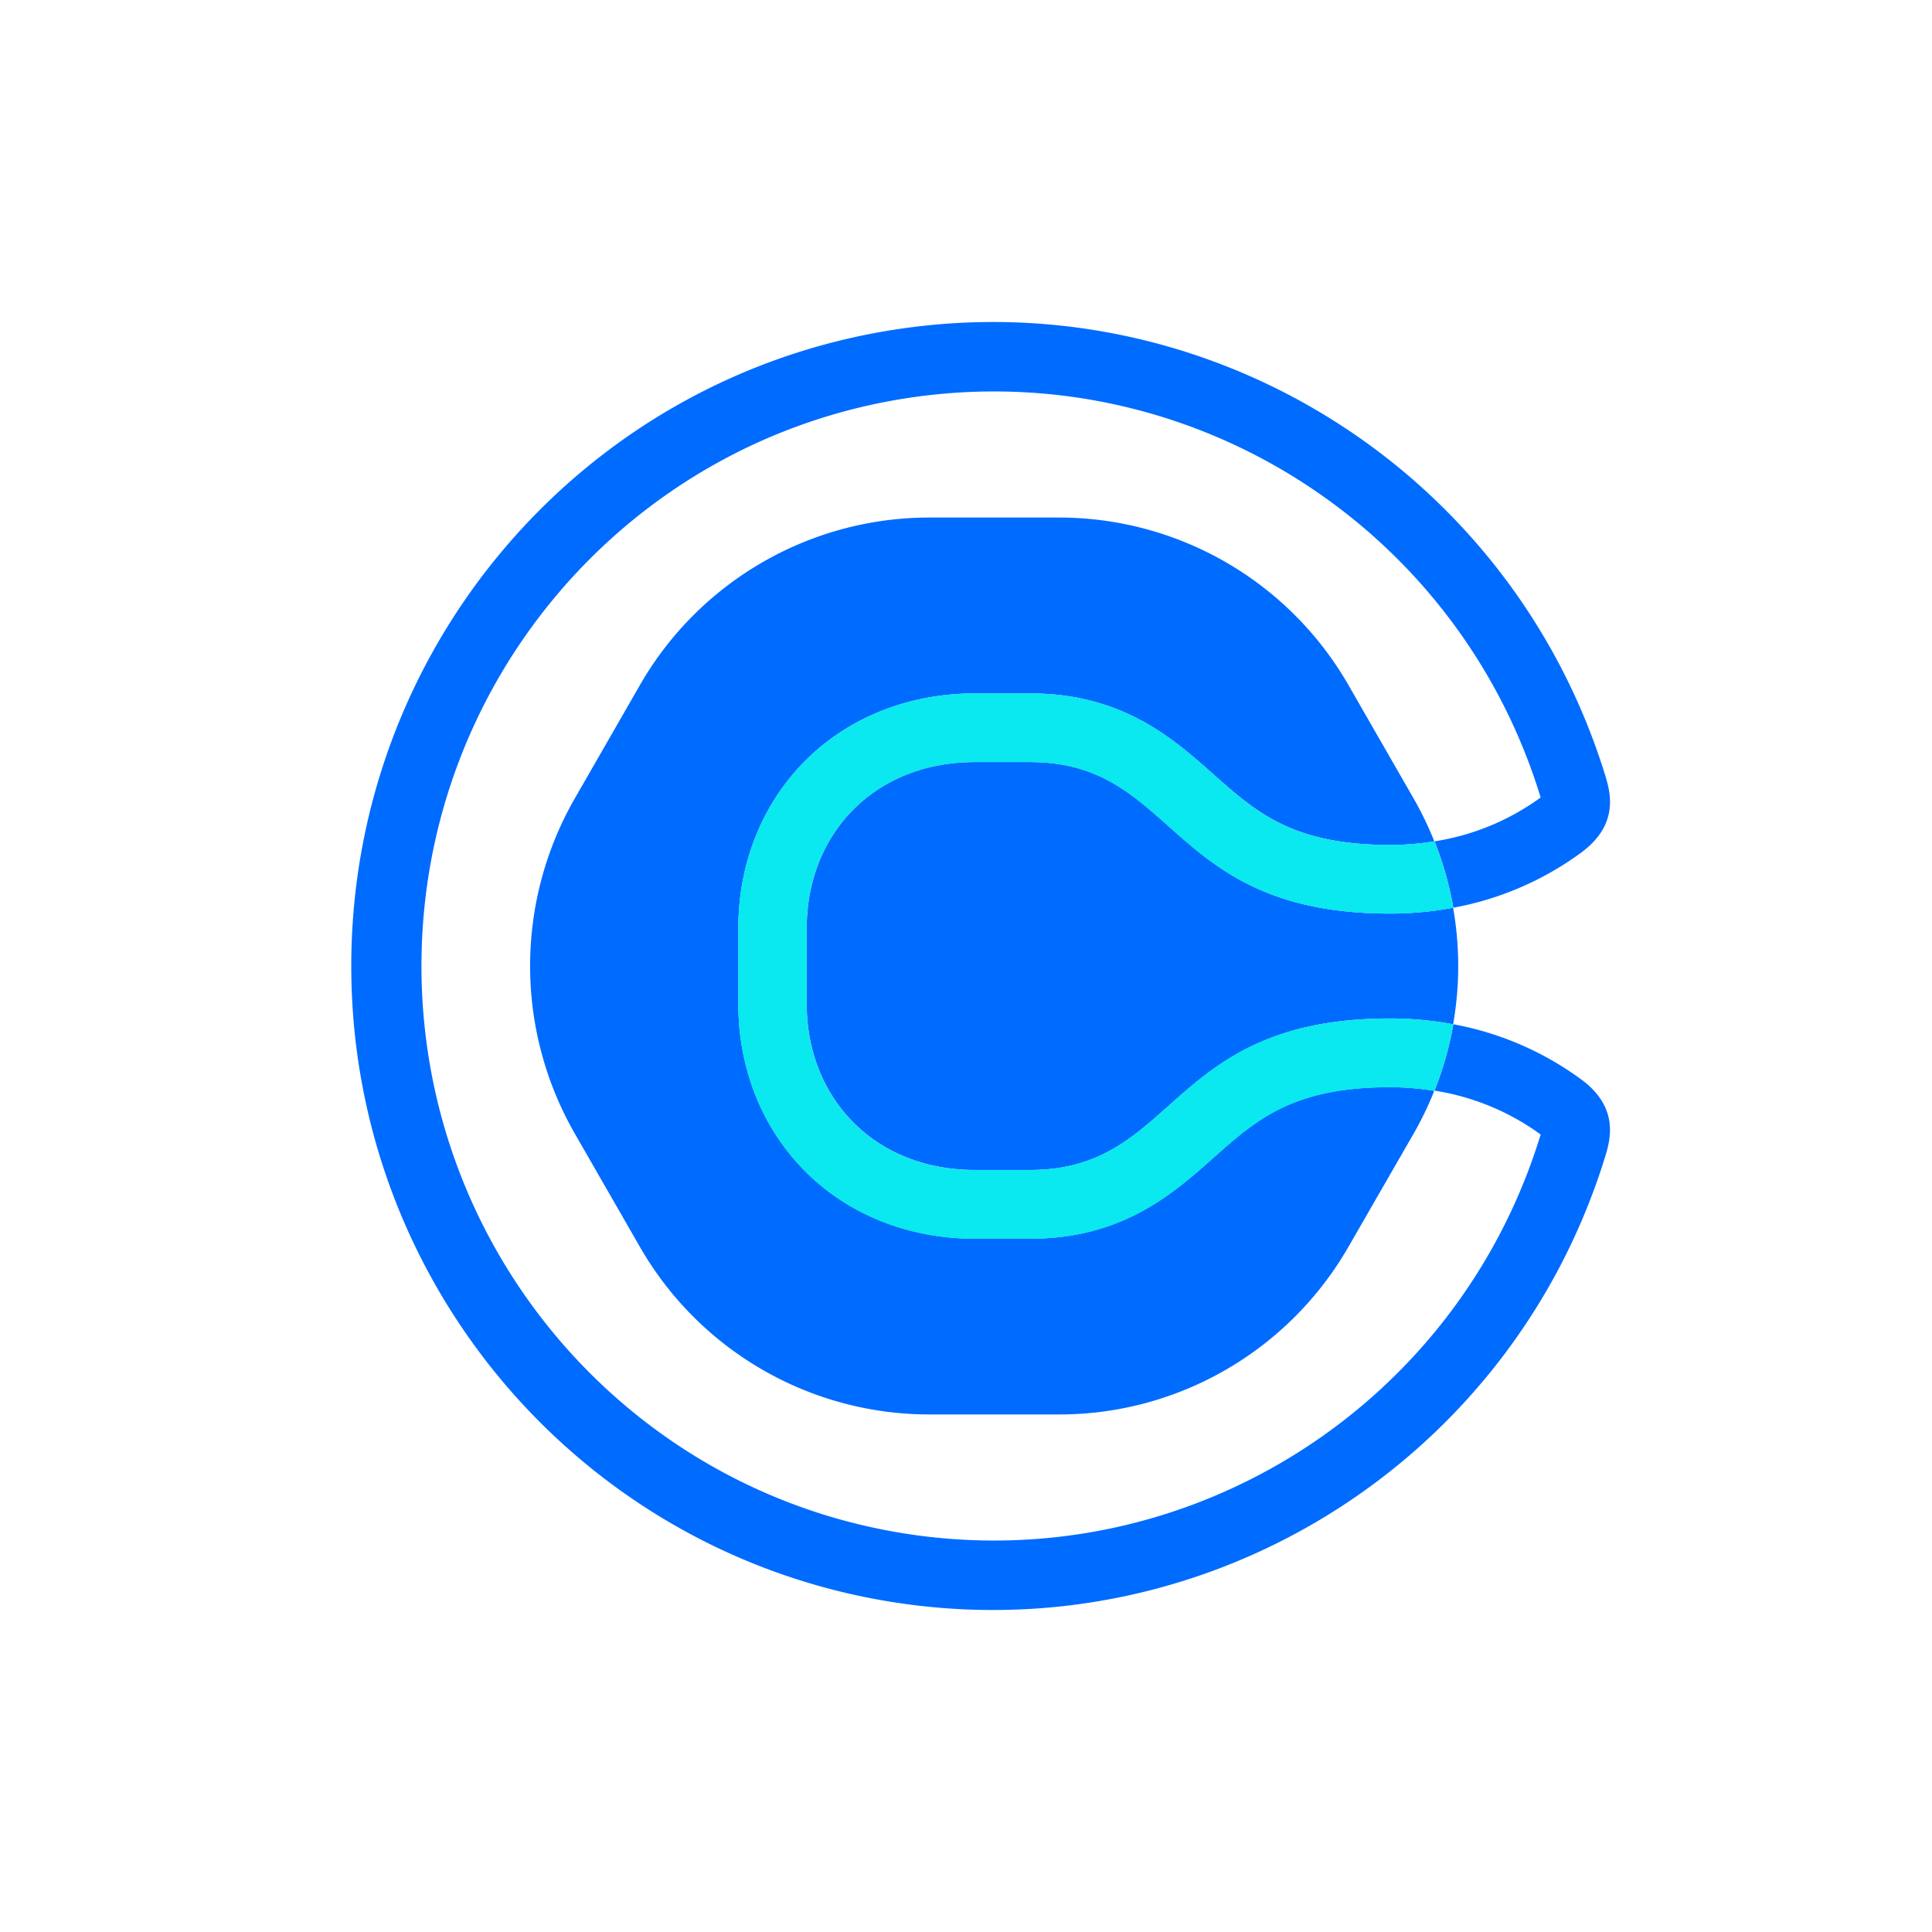 <svg height="66" width="66" xmlns="http://www.w3.org/2000/svg"><g fill="none" fill-rule="evenodd"><rect height="66" rx="16" width="66"/><g fill-rule="nonzero"><g fill="#006bff"><path d="m41.471 39.531c-1.391 1.24-3.129 2.782-6.279 2.782h-1.884c-2.28 0-4.353-.832-5.837-2.34-1.45-1.473-2.248-3.49-2.248-5.679v-2.588c0-2.19.798-4.206 2.248-5.68 1.484-1.507 3.558-2.338 5.837-2.338h1.884c3.154 0 4.888 1.541 6.279 2.78 1.445 1.279 2.69 2.396 6.014 2.396.507 0 1.013-.04 1.513-.122l-.011-.029c-.199-.496-.433-.978-.699-1.442l-2.22-3.863a11.403 11.403 0 0 0 -9.883-5.728h-4.445a11.403 11.403 0 0 0 -9.882 5.728l-2.22 3.863a11.5 11.5 0 0 0 0 11.458l2.22 3.863a11.403 11.403 0 0 0 9.882 5.728h4.444c4.077 0 7.844-2.183 9.882-5.728l2.221-3.857c.266-.464.5-.945.699-1.442l.011-.028a9.382 9.382 0 0 0 -1.513-.127c-3.323 0-4.57 1.11-6.014 2.394"/><path d="m35.192 26.033h-1.884c-3.47 0-5.749 2.488-5.749 5.673v2.588c0 3.185 2.28 5.673 5.75 5.673h1.883c5.056 0 4.659-5.176 12.293-5.176.723 0 1.445.066 2.156.2a11.489 11.489 0 0 0 0-3.981c-.71.132-1.433.2-2.156.199-7.637 0-7.237-5.176-12.293-5.176"/><path d="m54.027 36.882c-1.3-.956-2.799-1.603-4.384-1.893v.039a11.5 11.5 0 0 1 -.637 2.23 8.329 8.329 0 0 1 3.625 1.499c0 .01-.006.023-.01.034-2.853 9.276-12.032 15.064-21.593 13.615-9.56-1.448-16.63-9.698-16.63-19.406s7.07-17.958 16.63-19.406c9.56-1.449 18.74 4.339 21.593 13.615 0 .011.006.024.01.034a8.312 8.312 0 0 1 -3.625 1.498c.286.72.5 1.469.637 2.233v.036a10.619 10.619 0 0 0 4.384-1.892c1.25-.929 1.009-1.978.819-2.6-3.194-10.4-13.482-16.892-24.2-15.27-10.721 1.619-18.646 10.867-18.646 21.752 0 10.884 7.927 20.131 18.645 21.753 10.719 1.621 21.007-4.871 24.2-15.272.19-.62.432-1.67-.818-2.6"/></g><path d="m48.998 28.741c-.5.084-1.006.126-1.513.128-3.323 0-4.57-1.11-6.013-2.395-1.392-1.24-3.126-2.782-6.28-2.782h-1.884c-2.28 0-4.353.832-5.837 2.34-1.45 1.473-2.248 3.49-2.248 5.68v2.587c0 2.19.798 4.206 2.248 5.68 1.484 1.508 3.556 2.338 5.837 2.338h1.884c3.154 0 4.888-1.541 6.28-2.78 1.444-1.279 2.69-2.396 6.013-2.396.507 0 1.013.041 1.513.122.288-.72.501-1.467.637-2.23v-.039a11.729 11.729 0 0 0 -2.156-.198c-7.637 0-7.238 5.177-12.293 5.177h-1.884c-3.47 0-5.75-2.49-5.75-5.674v-2.593c0-3.185 2.28-5.673 5.75-5.673h1.884c5.055 0 4.658 5.175 12.293 5.175.723 0 1.445-.065 2.156-.198v-.036a11.576 11.576 0 0 0 -.637-2.233" fill="#0ae8f0"/><path d="m48.998 28.741c-.5.084-1.006.126-1.513.128-3.323 0-4.57-1.11-6.013-2.395-1.392-1.24-3.126-2.782-6.28-2.782h-1.884c-2.28 0-4.353.832-5.837 2.34-1.45 1.473-2.248 3.49-2.248 5.68v2.587c0 2.19.798 4.206 2.248 5.68 1.484 1.508 3.556 2.338 5.837 2.338h1.884c3.154 0 4.888-1.541 6.28-2.78 1.444-1.279 2.69-2.396 6.013-2.396.507 0 1.013.041 1.513.122.288-.72.501-1.467.637-2.23v-.039a11.729 11.729 0 0 0 -2.156-.198c-7.637 0-7.238 5.177-12.293 5.177h-1.884c-3.47 0-5.75-2.49-5.75-5.674v-2.593c0-3.185 2.28-5.673 5.75-5.673h1.884c5.055 0 4.658 5.175 12.293 5.175.723 0 1.445-.065 2.156-.198v-.036a11.576 11.576 0 0 0 -.637-2.233" fill="#0ae8f0"/></g></g></svg>